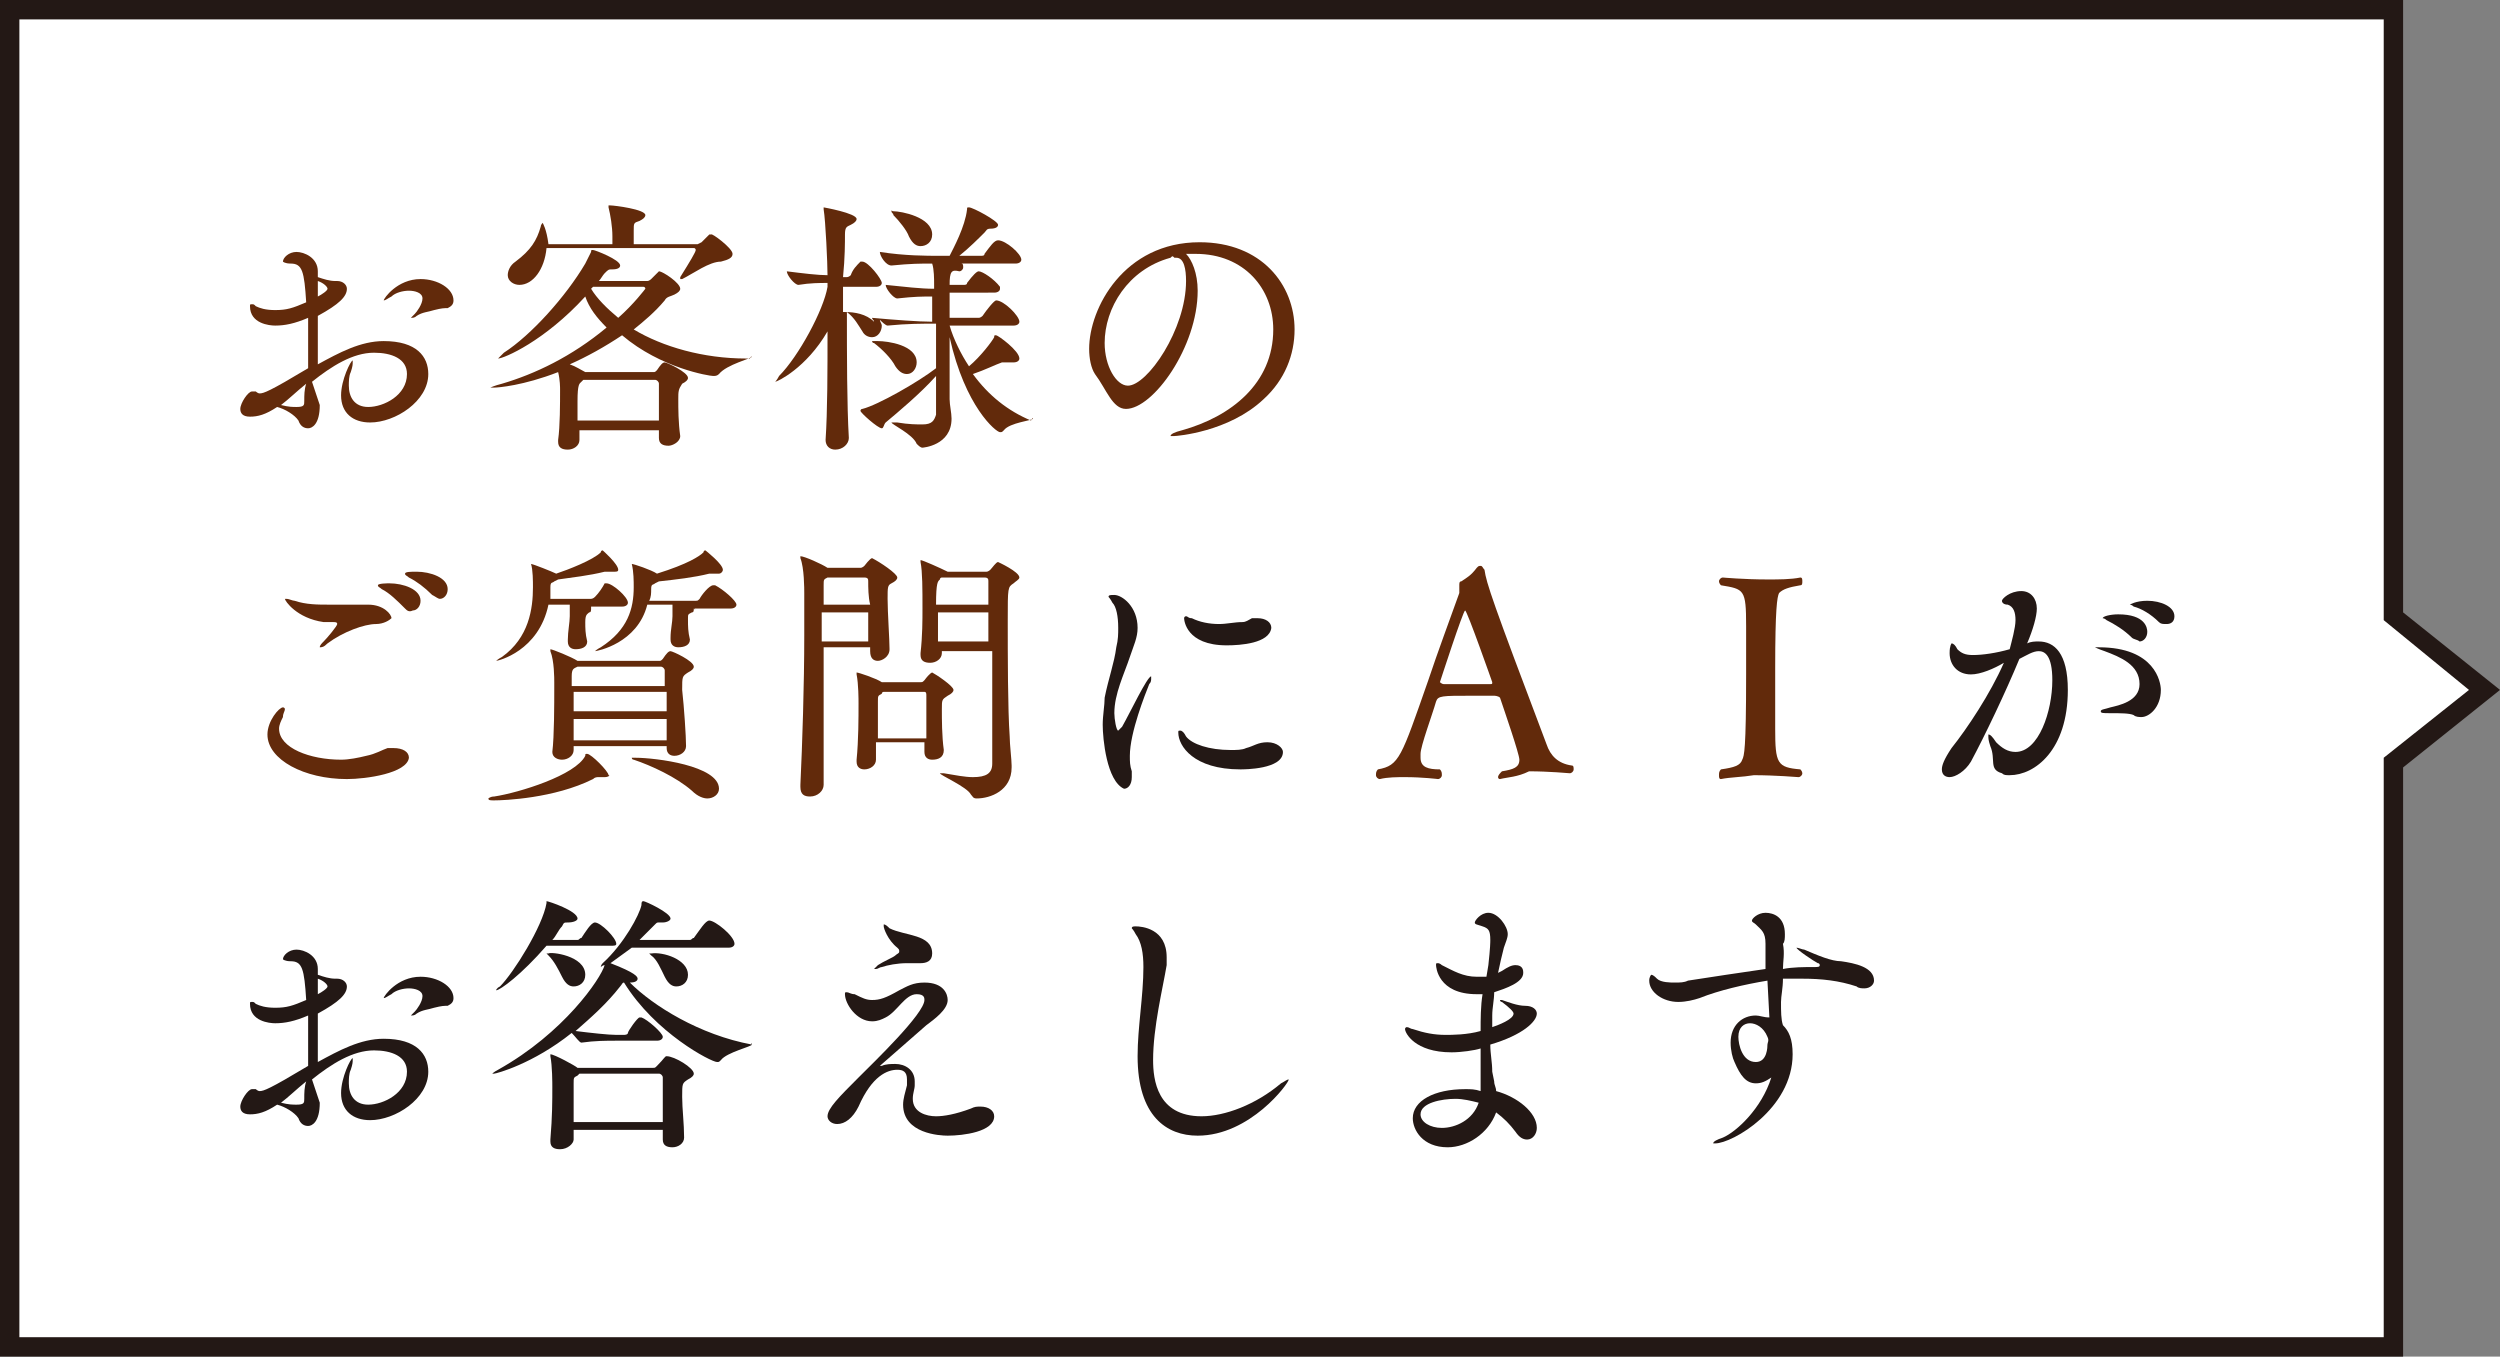 <?xml version="1.0" encoding="utf-8"?>
<!-- Generator: Adobe Illustrator 22.0.1, SVG Export Plug-In . SVG Version: 6.00 Build 0)  -->
<svg version="1.1" id="レイヤー_1" xmlns="http://www.w3.org/2000/svg" xmlns:xlink="http://www.w3.org/1999/xlink" x="0px"
	 y="0px" width="129px" height="70px" viewBox="0 0 129 70" style="enable-background:new 0 0 129 70;" xml:space="preserve">
<rect x="0" y="0" width="129" height="70" fill="#808080" stroke="none"/>
<style type="text/css">
	.st0{fill:#231815;}
	.st1{fill:#FFFFFF;}
	.st2{fill:#622A0B;}
</style>
<g>
	<polygon class="st0" points="124,70 0,70 0,0 124,0 124,31.6 129,35.6 124,39.6 	"/>
	<polygon class="st1" points="1,69 1,1 123,1 123,32 127.4,35.6 123,39.1 123,69 	"/>
</g>
<g>
	<path class="st2" d="M16.5,20.9c0,1-0.4,1.2-0.6,1.2c-0.2,0-0.4-0.1-0.5-0.4c-0.2-0.3-0.7-0.6-1.1-0.7c-0.6,0.4-1,0.5-1.4,0.5
		c-0.4,0-0.5-0.2-0.5-0.4c0-0.3,0.4-0.9,0.6-0.9c0,0,0.1,0,0.2,0c0,0,0.1,0.1,0.2,0.1c0.2,0,0.5-0.1,2.5-1.3c0-0.3,0-0.5,0-0.8
		c0-0.6,0-1.2,0-1.8c-0.7,0.3-1.2,0.4-1.7,0.4c-0.3,0-1.3-0.1-1.3-1c0-0.1,0-0.1,0.1-0.1c0.1,0,0.1,0,0.2,0.1c0.2,0.1,0.5,0.2,1,0.2
		c0.6,0,0.9-0.1,1.6-0.4c-0.1-1.6-0.2-2-0.8-2c-0.3,0-0.4-0.1-0.4-0.1c0-0.2,0.3-0.5,0.7-0.5c0.4,0,1.1,0.3,1.1,1c0,0.1,0,0.2,0,0.3
		c0.3,0.1,0.6,0.2,0.9,0.2h0.1c0.3,0,0.5,0.2,0.5,0.4c0,0.4-0.4,0.8-1.5,1.4c0,0.8,0,1.7,0,2.5c1.1-0.6,2.2-1.2,3.4-1.2
		c1.7,0,2.3,0.8,2.3,1.7c0,1.4-1.7,2.5-3,2.5c-0.9,0-1.5-0.5-1.5-1.4c0-0.8,0.5-1.8,0.6-1.8c0,0,0,0,0,0.1c0,0.1,0,0.2-0.1,0.5
		c-0.1,0.2-0.1,0.5-0.1,0.7c0,0.6,0.3,1.1,1,1.1c0.8,0,2-0.6,2-1.7c0-0.8-0.8-1.1-1.7-1.1c-1.1,0-2.2,0.7-3.2,1.5L16.5,20.9
		L16.5,20.9z M14.5,20.9c0.4,0.1,0.6,0.1,0.8,0.1c0.4,0,0.4-0.1,0.4-0.3c0-0.3,0-0.6,0.1-0.9C15.3,20.2,14.9,20.6,14.5,20.9z
		 M16.4,15.3c0.2-0.1,0.5-0.3,0.5-0.4c0-0.1-0.2-0.3-0.5-0.4c0,0.1,0,0.3,0,0.5V15.3z M22.4,16c-0.3,0.1-0.6,0.1-0.9,0.3
		c-0.1,0.1-0.2,0.1-0.3,0.1c0,0,0,0,0,0c0,0,0.1-0.1,0.2-0.2c0.1-0.1,0.4-0.5,0.4-0.8c0-0.3-0.4-0.4-0.7-0.4c-0.3,0-0.7,0.1-0.9,0.3
		c-0.2,0.1-0.3,0.2-0.4,0.2c0,0,0,0,0,0c0-0.1,0.7-1.1,1.9-1.1c0.9,0,1.7,0.5,1.7,1.1c0,0.2-0.1,0.3-0.3,0.4
		C22.9,15.9,22.8,15.9,22.4,16z"/>
	<path class="st2" d="M38.8,18.4c0,0.1-1.3,0.4-1.7,0.9c-0.1,0.1-0.2,0.1-0.3,0.1c-0.2,0-2.7-0.4-4.7-2.1c-0.9,0.6-1.8,1.1-2.7,1.5
		c0.3,0.1,0.6,0.3,0.8,0.4l0,0h3.5c0.1,0,0.1,0,0.2-0.1c0.2-0.3,0.3-0.4,0.4-0.4c0.1,0,1.2,0.5,1.2,0.8c0,0.1-0.1,0.2-0.3,0.3
		C35,20.1,35,20.2,35,20.6c0,0.5,0,1.2,0.1,1.9v0c0,0.3-0.4,0.5-0.6,0.5c-0.3,0-0.5-0.1-0.5-0.4v0c0-0.2,0-0.3,0-0.4h-4.1v0.5
		c0,0.3-0.3,0.5-0.6,0.5c-0.3,0-0.5-0.1-0.5-0.4v-0.1c0.1-0.7,0.1-1.9,0.1-2.6c0-0.1,0-0.5-0.1-0.9C27,19.9,25.7,20,25.5,20
		c-0.1,0-0.2,0-0.2,0c0,0,0.2-0.1,0.6-0.2c1.7-0.5,3.6-1.4,5.4-2.9c-0.5-0.5-0.9-1-1.1-1.6c-2.1,2.3-4.2,3.2-4.5,3.2c0,0,0,0,0,0
		c0,0,0.1-0.1,0.3-0.3c1.4-0.9,3.2-2.9,4.2-4.6c0.1-0.2,0.2-0.4,0.3-0.6c0-0.1,0-0.1,0.1-0.1c0.1,0,1.4,0.5,1.4,0.8
		c0,0.1-0.1,0.2-0.4,0.2c-0.2,0-0.2,0-0.4,0.2c-0.1,0.1-0.2,0.3-0.3,0.4h2.5c0.1,0,0.2-0.1,0.2-0.1c0.1-0.1,0.2-0.2,0.3-0.3
		C34,14,34,14,34,14c0.2,0,1.1,0.6,1.1,0.9c0,0.1-0.1,0.2-0.3,0.3c-0.2,0.1-0.4,0.1-0.5,0.3c-0.5,0.6-1.1,1.1-1.6,1.5
		c1.5,0.9,3.6,1.5,5.8,1.5h0.2C38.7,18.4,38.8,18.4,38.8,18.4z M37.8,13.1c0,0.2-0.2,0.3-0.6,0.4c-0.6,0-1.4,0.6-2,0.9
		c-0.1,0-0.1,0-0.1,0c0,0,0,0,0,0c0,0,0,0,0-0.1c0.5-0.8,0.8-1.3,0.8-1.4c0,0,0-0.1-0.1-0.1h-7.6c-0.1,1.1-0.7,1.9-1.4,1.9
		c-0.3,0-0.6-0.2-0.6-0.5c0-0.2,0.1-0.5,0.4-0.7c0.8-0.6,1.1-1.1,1.3-1.8c0-0.1,0.1-0.2,0.1-0.2c0,0,0.2,0.3,0.3,1.1h3.3
		c0-0.1,0-0.3,0-0.4c0-0.5-0.1-1.1-0.2-1.5c0,0,0-0.1,0-0.1c0,0,0,0,0.1,0c0.2,0,1.8,0.2,1.8,0.5c0,0.1-0.1,0.2-0.3,0.3
		c-0.3,0.1-0.3,0.1-0.3,0.5l0,0.7h3.3c0,0,0.2-0.1,0.2-0.1c0.1-0.1,0.3-0.3,0.4-0.4c0,0,0.1,0,0.1,0C36.7,12,37.8,12.8,37.8,13.1z
		 M34,20.9c0-0.4,0-0.7,0-1.1c0-0.1-0.1-0.2-0.2-0.2h-3.7l-0.1,0.1c-0.1,0.1-0.2,0.1-0.2,1c0,0.3,0,0.7,0,1H34
		C34,21.5,34,21.2,34,20.9z M33.3,14.9c0,0,0-0.1-0.1-0.1h-2.6c0,0-0.1,0.1-0.1,0.1c0.3,0.5,0.8,1,1.4,1.5
		C32.7,15.7,33.3,14.9,33.3,14.9z"/>
	<path class="st2" d="M53.3,21.6c0,0.1-1.2,0.2-1.5,0.6c-0.1,0.1-0.1,0.1-0.2,0.1c-0.2,0-1.8-1.3-2.6-4.9c0,1.3,0,2.7,0,3.2
		c0,0.3,0.1,0.7,0.1,1v0c0,1.4-1.5,1.5-1.5,1.5c-0.1,0-0.2-0.1-0.3-0.2c-0.2-0.5-1.3-1-1.3-1.1c0,0,0,0,0.1,0c0,0,0.1,0,0.2,0
		c0.6,0.1,1,0.1,1.3,0.1c0.5,0,0.6-0.2,0.7-0.5c0-0.3,0-1.1,0-2c-0.8,0.9-2,1.9-2.6,2.4c-0.1,0.1-0.1,0.3-0.2,0.3
		c-0.2,0-1.1-0.8-1.1-0.9c0,0,0-0.1,0.1-0.1c0.8-0.2,2.9-1.4,3.8-2.1v-2.3c-0.7,0-1.5,0-2.5,0.1h0c-0.1,0-0.3-0.2-0.4-0.3
		c0,0.1,0.1,0.2,0.1,0.3c0,0.3-0.2,0.6-0.5,0.6c-0.2,0-0.4-0.1-0.5-0.3c-0.2-0.3-0.4-0.7-0.8-1c0,2.2,0,4.8,0.1,6.5v0
		c0,0.3-0.3,0.6-0.7,0.6c-0.3,0-0.5-0.2-0.5-0.5v0c0.1-1.5,0.1-3.6,0.1-5.6c-1.1,1.9-2.6,2.6-2.7,2.6c0,0,0,0,0,0
		c0,0,0.1-0.1,0.2-0.3c1-1,2.3-3.4,2.5-4.6v-0.2c-0.4,0-0.9,0-1.5,0.1h0c-0.2,0-0.6-0.5-0.6-0.7c0.8,0.1,1.6,0.2,2.1,0.2
		c0-0.6-0.1-2.8-0.2-3.4c0,0,0-0.1,0-0.1c0,0,0,0,0,0c0,0,1.7,0.3,1.7,0.6c0,0.1-0.1,0.2-0.3,0.3c-0.2,0.1-0.3,0.1-0.3,0.5
		c0,0.4,0,1.2-0.1,2.2h0.2c0,0,0.1,0,0.2-0.1c0.1-0.3,0.3-0.5,0.5-0.7c0,0,0.1,0,0.1,0c0.3,0,1,0.9,1,1.1c0,0.1-0.1,0.2-0.3,0.2
		h-1.7v1.3h0.1c0.5,0,1.1,0.1,1.5,0.5c0-0.1-0.1-0.1-0.1-0.2c1.1,0.1,2.4,0.2,3.1,0.2v-1.3c-0.5,0-0.9,0-1.8,0.1h0
		c-0.2,0-0.6-0.5-0.6-0.7c1,0.1,1.8,0.2,2.5,0.2v-0.2c0-0.3,0-0.8-0.1-1.1c-0.6,0-1.1,0-2.1,0.1h0c-0.3,0-0.6-0.5-0.6-0.7
		c1.3,0.2,2.4,0.2,3.1,0.2h0.5c0.2-0.4,0.8-1.5,0.9-2.4c0-0.1,0-0.1,0.1-0.1c0.2,0,1.5,0.7,1.5,0.9c0,0.1-0.1,0.2-0.4,0.2
		c-0.2,0-0.2,0.1-0.3,0.2c-0.3,0.3-0.8,0.8-1.3,1.2h1.1c0.1,0,0.2,0,0.2-0.1c0.3-0.4,0.5-0.7,0.7-0.7c0.4,0,1.2,0.7,1.2,1
		c0,0.1-0.1,0.2-0.3,0.2h-2.8c0.1,0,0.1,0.1,0.1,0.2c0,0.1-0.1,0.2-0.2,0.2C49.1,13.9,49,14,49,14.7h0.7c0.1,0,0.2,0,0.2-0.1
		c0.3-0.4,0.5-0.6,0.6-0.6c0.2,0,0.8,0.4,1.1,0.8c0,0,0,0.1,0,0.1c0,0.1-0.1,0.2-0.3,0.2H49c0,0.4,0,0.8,0,1.3h1.5
		c0.1,0,0.2-0.1,0.2-0.1c0.2-0.3,0.6-0.8,0.7-0.8c0.4,0,1.2,0.8,1.2,1.1c0,0.1-0.1,0.2-0.3,0.2H49c0.2,0.7,0.6,1.5,1,2.1
		c0.6-0.5,1.2-1.3,1.3-1.5c0-0.1,0-0.1,0.1-0.1c0.1,0,1.2,0.8,1.2,1.2c0,0.1-0.1,0.2-0.3,0.2c-0.1,0-0.1,0-0.2,0c-0.1,0-0.1,0-0.2,0
		s-0.1,0-0.2,0c-0.3,0.1-0.9,0.4-1.5,0.6c0.8,1.1,1.8,1.9,3,2.4C53.3,21.5,53.3,21.6,53.3,21.6z M47.3,18.7c0,0.3-0.2,0.6-0.5,0.6
		c-0.2,0-0.4-0.1-0.6-0.4c-0.2-0.4-0.7-0.9-1.1-1.2C45,17.7,45,17.6,45,17.6c0,0,0.1,0,0.2,0h0.1C45.8,17.6,47.3,17.8,47.3,18.7z
		 M48.1,12.1c0,0.4-0.3,0.6-0.6,0.6c-0.2,0-0.4-0.1-0.6-0.5c-0.1-0.3-0.5-0.8-0.8-1.1C46.1,11,46,11,46,10.9s0,0,0.1,0
		C46.5,10.9,48.1,11.2,48.1,12.1z"/>
	<path class="st2" d="M61.7,13.1c-0.2,0-0.3,0-0.5,0c0.3,0.3,0.6,1,0.6,1.9c0,2.9-2.3,6.1-3.7,6.1c-0.7,0-1-1-1.6-1.8
		c-0.2-0.3-0.3-0.8-0.3-1.3c0-2.1,1.8-5.5,5.7-5.5c3.2,0,4.9,2.2,4.9,4.5c0,1.3-0.5,2.6-1.6,3.6c-1.8,1.7-4.5,1.9-4.6,1.9
		c-0.1,0-0.2,0-0.2,0c0-0.1,0.2-0.2,0.6-0.3c2.5-0.7,4.7-2.4,4.7-5.2C65.7,14.9,64.2,13.1,61.7,13.1L61.7,13.1z M60.4,13.3
		c-2.2,0.6-3.4,2.6-3.4,4.4c0,1.2,0.6,2.2,1.2,2.2c1,0,3-2.9,3-5.4c0-0.6-0.1-1.2-0.5-1.2c0,0-0.1,0-0.1,0
		C60.5,13.2,60.5,13.2,60.4,13.3L60.4,13.3z"/>
	<path class="st2" d="M17.9,40.2c-2.2,0-4.1-1-4.1-2.3c0-0.7,0.6-1.4,0.8-1.4c0,0,0.1,0,0.1,0.1c0,0.1-0.1,0.2-0.1,0.4
		c-0.1,0.2-0.2,0.4-0.2,0.6c0,1,1.6,1.6,3.2,1.6c0.4,0,0.9-0.1,1.3-0.2c0.5-0.1,0.8-0.3,1.1-0.4c0.1,0,0.2,0,0.3,0
		c0.5,0,0.8,0.2,0.8,0.5C21,39.9,18.9,40.2,17.9,40.2z M19.4,32.2c-0.6,0-1.7,0.4-2.5,1c-0.2,0.2-0.3,0.2-0.4,0.2c0,0,0,0,0,0
		c0-0.1,0.1-0.2,0.2-0.3c0.2-0.2,0.7-0.8,0.7-0.9c0-0.1-0.1-0.1-0.2-0.1c-0.2,0-0.4,0-0.5,0c-1.4-0.2-2-1.1-2-1.2c0,0,0,0,0.1,0
		c0.1,0,0.3,0.1,0.4,0.1c0.6,0.2,1.2,0.2,1.8,0.2c0.4,0,0.9,0,1.4,0c0.2,0,0.4,0,0.6,0c0.8,0,1.2,0.5,1.2,0.7
		C20.1,32,19.8,32.2,19.4,32.2z M20.9,31.4c-0.4-0.4-0.8-0.8-1.2-1c-0.1-0.1-0.2-0.1-0.2-0.2c0-0.1,0.5-0.1,0.6-0.1
		c0.7,0,1.6,0.3,1.6,0.9c0,0.3-0.2,0.5-0.4,0.5C21.1,31.6,21,31.5,20.9,31.4z M22.3,30.7c-0.4-0.4-0.8-0.7-1.2-0.9
		c-0.1-0.1-0.2-0.1-0.2-0.2c0-0.1,0.3-0.1,0.6-0.1c0.7,0,1.6,0.3,1.6,0.9c0,0.3-0.2,0.5-0.4,0.5C22.6,30.9,22.5,30.8,22.3,30.7z"/>
	<path class="st2" d="M31.2,40.1c0,0-0.1,0-0.1,0c-0.1,0-0.1,0-0.2,0c-0.1,0-0.2,0-0.3,0.1c-2,1-4.6,1.1-5.1,1.1
		c-0.2,0-0.3,0-0.3-0.1c0,0,0.1-0.1,0.3-0.1c1.3-0.2,4.2-1.1,4.7-2.1c0-0.1,0-0.1,0.1-0.1c0.2,0,1.1,0.9,1.1,1.1
		C31.5,40,31.4,40.1,31.2,40.1z M30.5,31.4C30.5,31.4,30.5,31.5,30.5,31.4c0,0.1,0,0.2-0.1,0.2c-0.1,0.1-0.2,0.1-0.2,0.5
		c0,0.3,0,0.6,0.1,1v0c0,0.3-0.3,0.4-0.6,0.4c-0.2,0-0.4-0.1-0.4-0.4v-0.1c0-0.4,0.1-0.9,0.1-1.2c0-0.2,0-0.3,0-0.6h-1.1
		c-0.5,2.4-2.6,2.9-2.7,2.9h0c0,0,0.1-0.1,0.3-0.2c1.4-1,1.6-2.5,1.6-3.6c0-0.3,0-0.9-0.1-1.2v0c0,0,0,0,0,0c0.1,0,1.1,0.4,1.3,0.5
		c0,0,0,0,0,0c0.6-0.2,1.9-0.7,2.3-1.1c0,0,0-0.1,0.1-0.1c0,0,0.8,0.7,0.8,1c0,0.1-0.1,0.1-0.2,0.1c-0.1,0-0.1,0-0.2,0
		c0,0-0.1,0-0.1,0c-0.1,0-0.1,0-0.2,0c-0.8,0.2-1.7,0.3-2.4,0.4l-0.2,0.1c-0.1,0.1-0.2,0-0.2,0.3c0,0.2,0,0.4,0,0.6h2.1
		c0,0,0.1,0,0.2-0.1c0.2-0.2,0.4-0.5,0.5-0.7c0,0,0.1,0,0.1,0c0.3,0,1.1,0.7,1.1,1c0,0.1-0.1,0.2-0.3,0.2H30.5z M35.4,38.5
		c0,0.3-0.3,0.5-0.6,0.5c-0.2,0-0.4-0.1-0.4-0.4v-0.1h-4.8v0.2c0,0.3-0.3,0.5-0.6,0.5c-0.2,0-0.5-0.1-0.5-0.4v0
		c0.1-0.8,0.1-2.5,0.1-3.3v-0.3c0-0.2,0-1.1-0.2-1.6c0,0,0-0.1,0-0.1c0,0,0,0,0,0c0.1,0,1.1,0.4,1.4,0.6l0,0h4.2
		c0.1,0,0.1,0,0.2-0.1c0.2-0.3,0.3-0.4,0.4-0.4c0.1,0,1.2,0.5,1.2,0.8c0,0.1-0.1,0.2-0.3,0.3c-0.3,0.2-0.3,0.2-0.3,0.9
		C35.3,36.5,35.4,38,35.4,38.5L35.4,38.5z M29.8,34.4c-0.2,0.1-0.3,0.1-0.3,0.5c0,0.1,0,0.3,0,0.5h4.8c0-0.3,0-0.6,0-0.8
		c0-0.1-0.1-0.2-0.2-0.2H29.8z M34.4,35.7h-4.8v1h4.8V35.7z M29.6,37.1c0,0.4,0,0.8,0,1.1h4.8c0-0.3,0-0.7,0-1.1H29.6z M35.8,31.4
		C35.9,31.4,35.9,31.5,35.8,31.4c0,0.1,0,0.2-0.1,0.2c-0.2,0.1-0.2,0.1-0.2,0.3v0.1c0,0.3,0,0.6,0.1,1v0c0,0.3-0.3,0.4-0.6,0.4
		c-0.2,0-0.4-0.1-0.4-0.4v-0.1c0-0.4,0.1-0.8,0.1-1.1c0-0.4,0-0.5,0-0.6h-1.3c-0.5,2-2.6,2.4-2.7,2.4c0,0,0,0,0,0s0.1-0.1,0.3-0.2
		c1.4-0.9,1.7-2,1.7-3.1c0-0.3,0-0.8-0.1-1.2v0c0,0,0,0,0,0c0.1,0,1,0.3,1.3,0.5l0,0c1.6-0.5,2.2-0.9,2.4-1.1c0,0,0-0.1,0.1-0.1
		c0,0,0.9,0.7,0.9,1c0,0.1-0.1,0.2-0.2,0.2c-0.1,0-0.1,0-0.2,0c-0.1,0-0.1,0-0.2,0c0,0-0.1,0-0.1,0c-0.8,0.2-1.7,0.3-2.6,0.4
		l-0.2,0.1c-0.1,0.1-0.2,0-0.2,0.3c0,0.2,0,0.4-0.1,0.6h2.4c0.1,0,0.1,0,0.2-0.1c0.1-0.2,0.5-0.7,0.7-0.7c0,0,0.1,0,0.1,0
		c0.4,0.2,1.1,0.8,1.1,1c0,0.1-0.1,0.2-0.3,0.2H35.8z M36.5,41.2c-0.2,0-0.5-0.1-0.8-0.4c-0.8-0.7-2.1-1.3-3-1.6
		c-0.1,0-0.1-0.1-0.1-0.1s0.1,0,0.2,0c1,0,4.3,0.4,4.3,1.6C37.1,41,36.8,41.2,36.5,41.2z"/>
	<path class="st2" d="M46.3,29.8c0,0.1-0.1,0.2-0.3,0.3c-0.2,0.1-0.2,0.2-0.2,0.8c0,0.7,0.1,2.1,0.1,2.6v0c0,0.4-0.4,0.6-0.6,0.6
		c-0.2,0-0.4-0.1-0.4-0.5v-0.2h-2.4v1.4c0,2.2,0,4.5,0,5.7c0,0.3-0.3,0.6-0.7,0.6c-0.3,0-0.5-0.1-0.5-0.5v-0.1
		c0.1-2.1,0.2-5.2,0.2-7.7c0-0.8,0-1.6,0-2.2c0-0.2,0-1.3-0.2-1.8c0,0,0-0.1,0-0.1c0,0,0,0,0,0c0.2,0,1.1,0.4,1.4,0.6l0,0h1.7
		c0.1,0,0.2-0.1,0.2-0.1c0,0,0.3-0.4,0.4-0.4C45.4,29,46.3,29.6,46.3,29.8z M42.4,31.6c0,0.4,0,0.9,0,1.5h2.4c0-0.4,0-1,0-1.5H42.4z
		 M44.8,30c0-0.1,0-0.2-0.2-0.2h-1.9c-0.2,0.1-0.2,0.1-0.2,0.4c0,0.2,0,0.6,0,1h2.4C44.8,30.8,44.8,30.3,44.8,30z M49.2,35.6
		c0,0.1-0.1,0.2-0.3,0.3c-0.3,0.2-0.3,0.2-0.3,0.7c0,0.5,0,1.4,0.1,2.1v0c0,0.4-0.3,0.5-0.6,0.5c-0.2,0-0.4-0.1-0.4-0.4v0
		c0-0.2,0-0.3,0-0.5h-2.5c0,0.3,0,0.7,0,0.9v0c0,0.3-0.3,0.5-0.6,0.5c-0.2,0-0.4-0.1-0.4-0.4v-0.1c0.1-1,0.1-2.2,0.1-2.9
		c0-0.2,0-1-0.1-1.5c0,0,0-0.1,0-0.1c0,0,0,0,0,0c0.1,0,1,0.3,1.3,0.5l0,0h2c0.1,0,0.1,0,0.2-0.1c0.3-0.4,0.4-0.4,0.4-0.4
		C48.3,34.8,49.2,35.4,49.2,35.6z M47.8,36.7c0-0.3,0-0.6,0-0.8c0-0.1,0-0.2-0.1-0.2h-2.1c0,0-0.1,0-0.1,0.1
		c-0.2,0.1-0.2,0.1-0.2,0.4c0,0.2,0,0.5,0,0.8s0,0.7,0,1.1h2.5C47.8,37.5,47.8,37.1,47.8,36.7z M52.6,29.8c0,0.1-0.2,0.2-0.3,0.3
		C52,30.3,52,30.3,52,32c0,1.8,0,4.6,0.1,6c0,0.4,0.1,1.2,0.1,1.5v0.1c0,1.2-1.1,1.6-1.8,1.6c-0.2,0-0.2-0.1-0.3-0.2
		c-0.2-0.4-1.6-1-1.6-1.1c0,0,0,0,0.1,0c0,0,0.1,0,0.1,0c0.6,0.1,1.1,0.2,1.5,0.2c0.7,0,1-0.2,1-0.7c0-0.4,0-1.1,0-2
		c0-1.1,0-2.5,0-3.8h-2.6v0.1c0,0.3-0.3,0.5-0.6,0.5c-0.3,0-0.5-0.1-0.5-0.4v-0.1c0.1-0.9,0.1-1.7,0.1-2.3c0-1,0-1.9-0.1-2.4
		c0,0,0-0.1,0-0.1c0,0,0,0,0,0c0.1,0,1,0.4,1.4,0.6l0.1,0h1.9c0.1,0,0.2-0.1,0.2-0.1c0.1-0.1,0.3-0.4,0.4-0.4
		C51.5,29,52.6,29.5,52.6,29.8z M51,30c0-0.1,0-0.2-0.2-0.2h-2.2c0,0-0.1,0-0.1,0.1c-0.1,0.1-0.2,0.1-0.2,1.3H51
		C51,30.7,51,30.2,51,30z M51,31.6h-2.6c0,0.5,0,1,0,1.5H51C51,32.6,51,32.1,51,31.6z"/>
	<path class="st0" d="M56.9,37.4c0-0.5,0.1-1,0.1-1.4c0.2-1,0.5-1.8,0.6-2.6c0.1-0.4,0.1-0.7,0.1-1c0-0.6-0.1-1.1-0.3-1.3
		c-0.1-0.2-0.2-0.3-0.2-0.3c0-0.1,0.1-0.1,0.3-0.1c0.4,0,1.2,0.6,1.2,1.7c0,0.5-0.2,0.9-0.4,1.5c-0.3,0.9-0.8,1.9-0.8,2.9
		c0,0.3,0.1,0.9,0.2,0.9c0,0,0.1-0.1,0.2-0.2c0.4-0.7,1.3-2.6,1.5-2.6c0,0,0,0,0,0.1c0,0.1,0,0.2-0.1,0.3c-0.2,0.5-1,2.5-1,3.7
		c0,0.3,0,0.5,0.1,0.8c0,0.1,0,0.2,0,0.3c0,0.4-0.2,0.6-0.4,0.6C57.1,40.3,56.9,38.1,56.9,37.4z M65.4,38.3c0.5,0,0.8,0.3,0.8,0.5
		c0,0.9-2,0.9-2.2,0.9c-2.4,0-3.2-1.2-3.2-1.9c0-0.1,0-0.1,0.1-0.1c0.1,0,0.2,0.1,0.3,0.3c0.3,0.4,1.2,0.7,2.3,0.7
		c0.3,0,0.6,0,0.8-0.1C64.7,38.5,64.9,38.3,65.4,38.3L65.4,38.3z M63.3,33.3c-2.1,0-2.2-1.3-2.2-1.4c0,0,0-0.1,0.1-0.1
		s0.1,0.1,0.3,0.1c0.4,0.2,0.9,0.3,1.4,0.3c0.4,0,0.8-0.1,1.2-0.1c0.2,0,0.3-0.1,0.5-0.2c0.1,0,0.2,0,0.3,0c0.4,0,0.7,0.2,0.7,0.5
		C65.5,33.2,64,33.3,63.3,33.3z"/>
	<path class="st2" d="M77.4,40.2c-0.1,0-0.1-0.1-0.1-0.1c0-0.1,0.1-0.2,0.2-0.3c0.6-0.1,0.9-0.2,0.9-0.6c0-0.3-0.8-2.6-1-3.2
		c-0.1-0.1-0.3-0.1-0.3-0.1c-0.4,0-0.8,0-1.2,0c-1.5,0-1.7,0-1.8,0.3c-0.2,0.7-0.8,2.3-0.8,2.7c0,0.1,0,0.2,0,0.2
		c0,0.5,0.4,0.6,1,0.6c0.1,0.1,0.1,0.2,0.1,0.3c0,0.1-0.1,0.2-0.2,0.2c0,0-0.8-0.1-1.7-0.1c-0.4,0-0.9,0-1.3,0.1h0
		c-0.1,0-0.2-0.1-0.2-0.2c0-0.1,0-0.2,0.1-0.3c1.1-0.2,1.2-0.6,2.6-4.6c0.5-1.5,1.1-3.1,1.6-4.5c0,0,0-0.1,0-0.1c0-0.1,0-0.1,0-0.2
		v-0.1c0-0.1,0-0.2,0.1-0.2c0.3-0.2,0.5-0.3,0.8-0.7c0.1-0.1,0.1-0.1,0.2-0.1c0.1,0,0.1,0.1,0.2,0.2c0.1,0.7,0.4,1.6,3.2,9
		c0.2,0.6,0.6,1,1.3,1.1c0.1,0,0.1,0.1,0.1,0.2c0,0.1-0.1,0.2-0.2,0.2c0,0-1.1-0.1-2.1-0.1C78.3,40.1,77.8,40.1,77.4,40.2L77.4,40.2
		z M75.6,31.5c-0.1,0-1.3,3.7-1.3,3.7c0,0,0.1,0.1,0.2,0.1c0.2,0,0.7,0,1.2,0c0.5,0,1,0,1.2,0c0.1,0,0.1,0,0.1-0.1
		C77,35.2,75.7,31.5,75.6,31.5z"/>
	<path class="st2" d="M88.8,40.2c-0.1,0-0.1-0.1-0.1-0.2c0-0.1,0-0.2,0.1-0.3c0.7-0.1,1-0.2,1.1-0.5c0.1-0.2,0.2-0.5,0.2-4.4
		c0-1,0-2,0-2.5c0-1.9-0.1-1.9-1.3-2.1c-0.1-0.1-0.1-0.2-0.1-0.2c0-0.1,0.1-0.2,0.2-0.2c0,0,1.1,0.1,2.3,0.1c0.6,0,1.2,0,1.7-0.1h0
		c0.1,0,0.1,0.1,0.1,0.2c0,0.1,0,0.2-0.1,0.2c-0.6,0.1-0.9,0.2-1.1,0.4c-0.1,0.2-0.2,0.8-0.2,3.9c0,1.1,0,2.2,0,3.1
		c0,1.8,0.1,2,1.3,2.1c0.1,0.1,0.1,0.2,0.1,0.2c0,0.1-0.1,0.2-0.2,0.2c0,0-1.2-0.1-2.3-0.1C89.9,40.1,89.3,40.1,88.8,40.2L88.8,40.2
		z"/>
	<path class="st0" d="M104.6,33.2c0.2-0.1,0.4-0.1,0.6-0.1c0.8,0,1.5,0.6,1.5,2.5c0,3.1-1.7,4.4-3,4.4c-0.2,0-0.3,0-0.4-0.1
		c-0.7-0.2-0.3-0.7-0.6-1.4c-0.1-0.3-0.1-0.4-0.1-0.5c0,0,0-0.1,0-0.1c0.1,0,0.2,0.1,0.4,0.4c0.3,0.3,0.6,0.5,1,0.5
		c1.2,0,1.9-2.1,1.9-3.7c0-1.3-0.4-1.5-0.7-1.5c-0.3,0-0.6,0.2-1,0.4c-0.7,1.7-1.8,4-2.5,5.3c-0.3,0.5-0.8,0.8-1.1,0.8
		c-0.2,0-0.4-0.1-0.4-0.4c0-0.2,0.1-0.5,0.5-1.1c0.8-1,2-2.8,2.7-4.4c-0.5,0.3-1.2,0.6-1.7,0.6c-0.7,0-1.1-0.5-1.1-1.1
		c0-0.4,0.1-0.5,0.1-0.5c0.1,0,0.2,0.1,0.3,0.3c0.2,0.2,0.4,0.3,0.8,0.3c0.5,0,1.2-0.1,1.9-0.3c0.1-0.4,0.3-1.1,0.3-1.5
		c0-0.4-0.1-0.7-0.4-0.8c-0.2,0-0.3-0.1-0.3-0.2c0-0.1,0.4-0.5,1-0.5c0.5,0,0.8,0.4,0.8,0.9c0,0.4-0.2,1.1-0.5,1.8l0,0L104.6,33.2z
		 M110.1,36.9c-0.2-0.1-0.7-0.1-1.2-0.1c-0.4,0-0.5,0-0.5-0.1s0.2-0.1,0.5-0.2c0.4-0.1,1.5-0.3,1.5-1.2c0-1-1-1.4-1.8-1.7
		c-0.3-0.1-0.5-0.2-0.5-0.2c0,0,0.1,0,0.2,0c2.9,0,3.2,1.8,3.2,2.2c0,0.9-0.6,1.4-1,1.4C110.4,37,110.2,37,110.1,36.9z M110,32.9
		c-0.4-0.4-0.9-0.7-1.3-0.9c-0.1-0.1-0.2-0.1-0.2-0.1c0-0.1,0.4-0.2,0.8-0.2c1.4,0,1.5,0.7,1.5,0.9c0,0.3-0.2,0.5-0.4,0.5
		C110.3,33,110.1,33,110,32.9z M111.4,32.1c-0.4-0.4-0.9-0.7-1.3-0.8c-0.1-0.1-0.2-0.1-0.2-0.1s0.3-0.2,0.9-0.2
		c0.7,0,1.4,0.3,1.4,0.8c0,0.3-0.2,0.4-0.4,0.4C111.6,32.2,111.5,32.2,111.4,32.1z"/>
	<path class="st0" d="M16.5,56.9c0,1-0.4,1.2-0.6,1.2c-0.2,0-0.4-0.1-0.5-0.4c-0.2-0.3-0.7-0.6-1.1-0.7c-0.6,0.4-1,0.5-1.4,0.5
		c-0.4,0-0.5-0.2-0.5-0.4c0-0.3,0.4-0.9,0.6-0.9c0,0,0.1,0,0.2,0c0,0,0.1,0.1,0.2,0.1c0.2,0,0.5-0.1,2.5-1.3c0-0.3,0-0.5,0-0.8
		c0-0.6,0-1.2,0-1.8c-0.7,0.3-1.2,0.4-1.7,0.4c-0.3,0-1.3-0.1-1.3-1c0-0.1,0-0.1,0.1-0.1c0.1,0,0.1,0,0.2,0.1c0.2,0.1,0.5,0.2,1,0.2
		c0.6,0,0.9-0.1,1.6-0.4c-0.1-1.6-0.2-2-0.8-2c-0.3,0-0.4-0.1-0.4-0.1c0-0.2,0.3-0.5,0.7-0.5c0.4,0,1.1,0.3,1.1,1c0,0.1,0,0.2,0,0.3
		c0.3,0.1,0.6,0.2,0.9,0.2h0.1c0.3,0,0.5,0.2,0.5,0.4c0,0.4-0.4,0.8-1.5,1.4c0,0.8,0,1.7,0,2.5c1.1-0.6,2.2-1.2,3.4-1.2
		c1.7,0,2.3,0.8,2.3,1.7c0,1.4-1.7,2.5-3,2.5c-0.9,0-1.5-0.5-1.5-1.4c0-0.8,0.5-1.8,0.6-1.8c0,0,0,0,0,0.1c0,0.1,0,0.2-0.1,0.5
		c-0.1,0.2-0.1,0.5-0.1,0.7c0,0.6,0.3,1.1,1,1.1c0.8,0,2-0.6,2-1.7c0-0.8-0.8-1.1-1.7-1.1c-1.1,0-2.2,0.7-3.2,1.5L16.5,56.9
		L16.5,56.9z M14.5,56.9c0.4,0.1,0.6,0.1,0.8,0.1c0.4,0,0.4-0.1,0.4-0.3c0-0.3,0-0.6,0.1-0.9C15.3,56.2,14.9,56.6,14.5,56.9z
		 M16.4,51.3c0.2-0.1,0.5-0.3,0.5-0.4c0-0.1-0.2-0.3-0.5-0.4c0,0.1,0,0.3,0,0.5V51.3z M22.4,52c-0.3,0.1-0.6,0.1-0.9,0.3
		c-0.1,0.1-0.2,0.1-0.3,0.1c0,0,0,0,0,0c0,0,0.1-0.1,0.2-0.2c0.1-0.1,0.4-0.5,0.4-0.8c0-0.3-0.4-0.4-0.7-0.4c-0.3,0-0.7,0.1-0.9,0.3
		c-0.2,0.1-0.3,0.2-0.4,0.2c0,0,0,0,0,0c0-0.1,0.7-1.1,1.9-1.1c0.9,0,1.7,0.5,1.7,1.1c0,0.2-0.1,0.3-0.3,0.4
		C22.9,51.9,22.8,51.9,22.4,52z"/>
	<path class="st0" d="M38.8,53.9c0,0.1-1.3,0.4-1.6,0.8c-0.1,0.1-0.1,0.1-0.2,0.1c-0.3,0-3.2-1.5-4.8-4.1c-0.1,0-0.1,0.1-0.2,0.2
		c-0.7,0.9-1.5,1.6-2.3,2.3c0.8,0.1,1.7,0.2,2.1,0.2h0.4c0,0,0.2,0,0.2-0.1s0.5-0.8,0.6-0.8c0,0,0.1,0,0.1,0c0.3,0.1,1.1,0.8,1.1,1
		c0,0.1-0.1,0.2-0.3,0.2h-2.1c-0.5,0-1.1,0-1.8,0.1h0c-0.1,0-0.3-0.3-0.5-0.5c-2,1.6-3.9,2.1-4,2.1c0,0-0.1,0-0.1,0
		c0,0,0.1-0.1,0.3-0.2c3.4-1.9,5.3-4.7,5.5-5.4l0,0c-0.1,0-0.2,0.1-0.2,0.1s0,0,0,0c0,0,0-0.1,0.1-0.2c1.1-1,1.9-2.5,2-3
		c0-0.1,0-0.2,0.1-0.2c0.1,0,1.4,0.6,1.4,0.9c0,0.1-0.2,0.2-0.4,0.2H34c-0.1,0-0.1,0-0.2,0.1c-0.3,0.3-0.5,0.5-0.8,0.8h2.6
		c0.1,0,0.1-0.1,0.2-0.1c0.3-0.4,0.6-0.9,0.8-0.9c0.3,0,1.3,0.8,1.3,1.2c0,0.1-0.1,0.2-0.3,0.2h-5c-0.4,0.3-0.7,0.5-1.1,0.8
		c1.3,0.5,1.4,0.7,1.4,0.8c0,0.1-0.1,0.2-0.4,0.2C33.7,51.9,36.1,53.4,38.8,53.9C38.7,53.8,38.8,53.8,38.8,53.9z M31.8,48.7
		c0,0.1-0.1,0.1-0.3,0.1h-3.3c-1.3,1.5-2.4,2.3-2.6,2.3c0,0,0,0,0,0c0,0,0-0.1,0.2-0.2c0.7-0.7,2.2-3.1,2.4-4.3c0-0.1,0-0.1,0-0.1
		c0.1,0,1.6,0.5,1.6,0.9c0,0.1-0.2,0.2-0.5,0.2c-0.2,0-0.2,0-0.3,0.2c-0.2,0.2-0.3,0.5-0.5,0.7h1.3c0.1,0,0.1-0.1,0.2-0.1
		c0.2-0.3,0.5-0.8,0.7-0.8C31,47.6,31.8,48.4,31.8,48.7z M30.2,50.3c0,0.4-0.3,0.6-0.6,0.6c-0.2,0-0.4-0.1-0.6-0.5
		c-0.2-0.4-0.4-0.8-0.7-1.1c-0.1-0.1-0.1-0.1-0.1-0.1c0,0,0,0,0.1,0C28.4,49.1,30.2,49.3,30.2,50.3z M35.8,55.4
		c0,0.1-0.1,0.2-0.3,0.3c-0.3,0.2-0.3,0.2-0.3,0.9c0,0.6,0.1,1.4,0.1,2.1v0c0,0.3-0.3,0.5-0.6,0.5c-0.3,0-0.5-0.1-0.5-0.4v-0.5h-4.6
		l0,0.5c0,0.2-0.3,0.5-0.7,0.5c-0.3,0-0.5-0.1-0.5-0.4v-0.1c0.1-1.2,0.1-2,0.1-2.7c0-0.2,0-1.1-0.1-1.6c0,0,0-0.1,0-0.1c0,0,0,0,0,0
		c0.2,0,1.3,0.6,1.4,0.7c0,0,0,0,0,0h3.9c0.1,0,0.1,0,0.2-0.1c0.4-0.4,0.4-0.5,0.5-0.5C34.8,54.5,35.8,55.1,35.8,55.4z M34.2,56.9
		c0-0.5,0-0.9,0-1.3c0-0.1-0.1-0.2-0.2-0.2h-4.1l-0.1,0.1c-0.2,0.1-0.2,0.1-0.2,0.4c0,0.3,0,0.6,0,0.9c0,0.3,0,0.7,0,1.1h4.6
		C34.2,57.6,34.2,57.2,34.2,56.9z M35.5,50.3c0,0.4-0.3,0.6-0.6,0.6c-0.2,0-0.4-0.1-0.6-0.5c-0.2-0.4-0.4-0.9-0.7-1.1
		c-0.1-0.1-0.1-0.1-0.1-0.1c0,0,0,0,0.1,0C34.2,49.1,35.5,49.5,35.5,50.3z"/>
	<path class="st0" d="M48.9,58.6c-0.4,0-2.3-0.1-2.3-1.6c0-0.3,0.1-0.6,0.2-1c0-0.1,0-0.2,0-0.3c0-0.4-0.2-0.5-0.5-0.5
		c-0.5,0-1.3,0.3-2,1.9c-0.3,0.6-0.7,0.9-1.1,0.9c-0.3,0-0.5-0.2-0.5-0.4c0-0.4,0.6-1,1.6-2c0.8-0.8,3.4-3.3,3.4-4
		c0-0.1,0-0.3-0.4-0.3c-0.6,0-1,0.9-1.6,1.2c-0.2,0.1-0.4,0.2-0.7,0.2c-0.8,0-1.4-0.9-1.4-1.4c0-0.1,0-0.1,0.1-0.1
		c0.1,0,0.2,0.1,0.4,0.1c0.4,0.2,0.6,0.3,0.9,0.3c0.4,0,0.7-0.1,1.4-0.5c0.4-0.2,0.7-0.4,1.3-0.4c1,0,1.2,0.6,1.2,0.9
		c0,0.5-0.7,1-1.1,1.3c-2.4,2.1-2.4,2.1-2.4,2.1c0,0,0,0,0,0c0,0,0,0,0.1,0c0.2-0.1,0.5-0.1,0.7-0.1c0.5,0,1,0.3,1,0.9
		c0,0.1,0,0.1,0,0.2c0,0.2-0.1,0.4-0.1,0.7c0,0.7,0.7,0.9,1.2,0.9c0.4,0,1-0.1,1.8-0.4c0.2-0.1,0.3-0.1,0.5-0.1
		c0.4,0,0.7,0.2,0.7,0.5C51.3,58.4,49.7,58.6,48.9,58.6z M48.1,49.2c0,0.4-0.3,0.5-0.6,0.5c-0.2,0-0.3,0-0.5,0c-0.1,0-0.2,0-0.2,0
		c-0.5,0-1,0.1-1.3,0.2c-0.1,0-0.2,0.1-0.3,0.1c0,0-0.1,0-0.1,0c0,0,0.1-0.1,0.2-0.2c0.3-0.2,0.8-0.4,0.9-0.5
		c0.1-0.1,0.2-0.1,0.2-0.2c0-0.1,0-0.1-0.1-0.2c-0.5-0.4-0.7-1-0.7-1.1c0-0.1,0-0.1,0-0.1c0.1,0,0.2,0.1,0.3,0.2
		C46.7,48.3,48.1,48.2,48.1,49.2L48.1,49.2z"/>
	<path class="st0" d="M61.8,58.6c-1.6,0-3.1-1-3.1-4.1c0-1.5,0.3-3.1,0.3-4.6c0-0.7-0.1-1.3-0.4-1.7c-0.1-0.2-0.2-0.3-0.2-0.3
		c0-0.1,0.1-0.1,0.2-0.1c0.3,0,1.6,0.1,1.6,1.6c0,0.1,0,0.3,0,0.4c-0.2,1.2-0.7,3.2-0.7,4.9c0,1,0.2,2.9,2.5,2.9
		c1.2,0,2.8-0.6,4.1-1.7c0.2-0.1,0.3-0.2,0.4-0.2c0,0,0,0,0,0C66.5,55.9,64.5,58.6,61.8,58.6z"/>
	<path class="st0" d="M77.1,55.8c0,0.2,0.1,0.3,0.1,0.5c1.1,0.3,2.1,1.1,2.1,1.9c0,0.3-0.2,0.6-0.5,0.6c-0.2,0-0.4-0.1-0.6-0.4
		c-0.3-0.4-0.6-0.7-1-1c-0.4,1.1-1.5,1.8-2.5,1.8c-1.3,0-1.8-0.9-1.8-1.5c0-0.9,1.1-1.5,2.7-1.5c0.3,0,0.5,0,0.8,0.1
		c0-0.3,0-0.7,0-1c0-0.4,0-0.8,0-1.2c-0.3,0.1-1,0.2-1.5,0.2c-1.9,0-2.4-1-2.4-1.2c0,0,0-0.1,0.1-0.1c0.1,0,0.2,0.1,0.3,0.1
		c0.6,0.2,1.1,0.3,1.7,0.3c0.3,0,1.1,0,1.8-0.2c0-0.6,0-1.3,0.1-1.9c-0.1,0-0.2,0-0.3,0c-2,0-2.1-1.4-2.1-1.5c0-0.1,0-0.1,0.1-0.1
		c0.1,0,0.2,0.1,0.2,0.1c0.6,0.3,1.1,0.6,1.8,0.6c0.1,0,0.3,0,0.4,0l0.1,0l0.1-0.6c0.1-0.9,0.1-1.2,0.1-1.3c0-0.5-0.1-0.6-0.4-0.7
		c-0.3-0.1-0.4-0.1-0.4-0.2c0-0.1,0.3-0.5,0.7-0.5c0.5,0,1,0.7,1,1.1c0,0.2-0.1,0.4-0.2,0.7c-0.1,0.4-0.2,0.8-0.3,1.3l0.2-0.1
		c0.3-0.2,0.5-0.3,0.7-0.3c0.4,0,0.4,0.3,0.4,0.4c0,0.5-0.9,0.8-1.5,1c0,0.4-0.1,0.8-0.1,1.2c0,0.2,0,0.4,0,0.6
		c0.3-0.1,1.1-0.4,1.1-0.7c0-0.1-0.2-0.3-0.6-0.6c-0.1,0-0.1-0.1-0.1-0.1c0,0,0,0,0,0c0,0,0.1,0,0.1,0c0.3,0.1,0.8,0.3,1.2,0.3
		s0.6,0.2,0.6,0.4c0,0.4-0.7,1.1-2.4,1.6c0,0.5,0.1,0.9,0.1,1.4L77.1,55.8z M75.1,56.7c-0.7,0-1.8,0.2-1.8,0.8
		c0,0.4,0.5,0.7,1.1,0.7c0.7,0,1.6-0.4,1.9-1.3C75.9,56.8,75.5,56.7,75.1,56.7z"/>
	<path class="st0" d="M91.2,50.6c-1.2,0.2-2.5,0.5-3.5,0.9c-0.3,0.1-0.7,0.2-1.1,0.2c-0.8,0-1.5-0.5-1.5-1.1c0-0.2,0.1-0.3,0.1-0.3
		c0.1,0,0.2,0.1,0.3,0.2c0.2,0.2,0.7,0.2,0.9,0.2c0.3,0,0.5,0,0.7-0.1c1.3-0.2,2.6-0.4,4-0.6c0-0.4,0-0.9,0-1.3c0-0.6-0.2-0.7-0.5-1
		c-0.1-0.1-0.2-0.1-0.2-0.2c0-0.1,0.3-0.4,0.7-0.4c0.4,0,1,0.2,1,1.1c0,0.2,0,0.4-0.1,0.5C92.1,49.2,92,49.6,92,50
		c0.5-0.1,1.1-0.1,1.6-0.1c0.2,0,0.3,0,0.3-0.1c0,0,0-0.1-0.1-0.1c-0.2-0.1-1.1-0.7-1.1-0.8c0,0,0,0,0,0c0.1,0,0.3,0.1,0.4,0.1
		c0.7,0.3,1.4,0.6,1.9,0.6c0.7,0.1,1.7,0.3,1.7,1c0,0.2-0.2,0.4-0.5,0.4c-0.1,0-0.3,0-0.4-0.1c-0.9-0.3-1.8-0.4-2.8-0.4
		c-0.3,0-0.6,0-1,0c0,0.5-0.1,0.9-0.1,1.2c0,0.5,0,0.9,0.1,1.2c0.3,0.3,0.5,0.7,0.5,1.5c0,2.8-3.1,4.6-4,4.6c-0.1,0-0.1,0-0.1,0
		c0-0.1,0.2-0.2,0.5-0.3c0.7-0.3,2-1.5,2.5-3.1c-0.3,0.2-0.5,0.3-0.8,0.3c-0.5,0-0.8-0.4-1.1-1.1c-0.1-0.2-0.2-0.6-0.2-1
		c0-0.9,0.6-1.4,1.3-1.4c0.2,0,0.4,0.1,0.7,0.1L91.2,50.6z M91.2,53.5c-0.2-0.5-0.6-0.7-0.9-0.7c-0.3,0-0.6,0.2-0.6,0.7
		c0,0.4,0.2,1.3,0.9,1.3c0.6,0,0.6-0.8,0.6-0.9S91.3,53.7,91.2,53.5L91.2,53.5z"/>
</g>
</svg>

